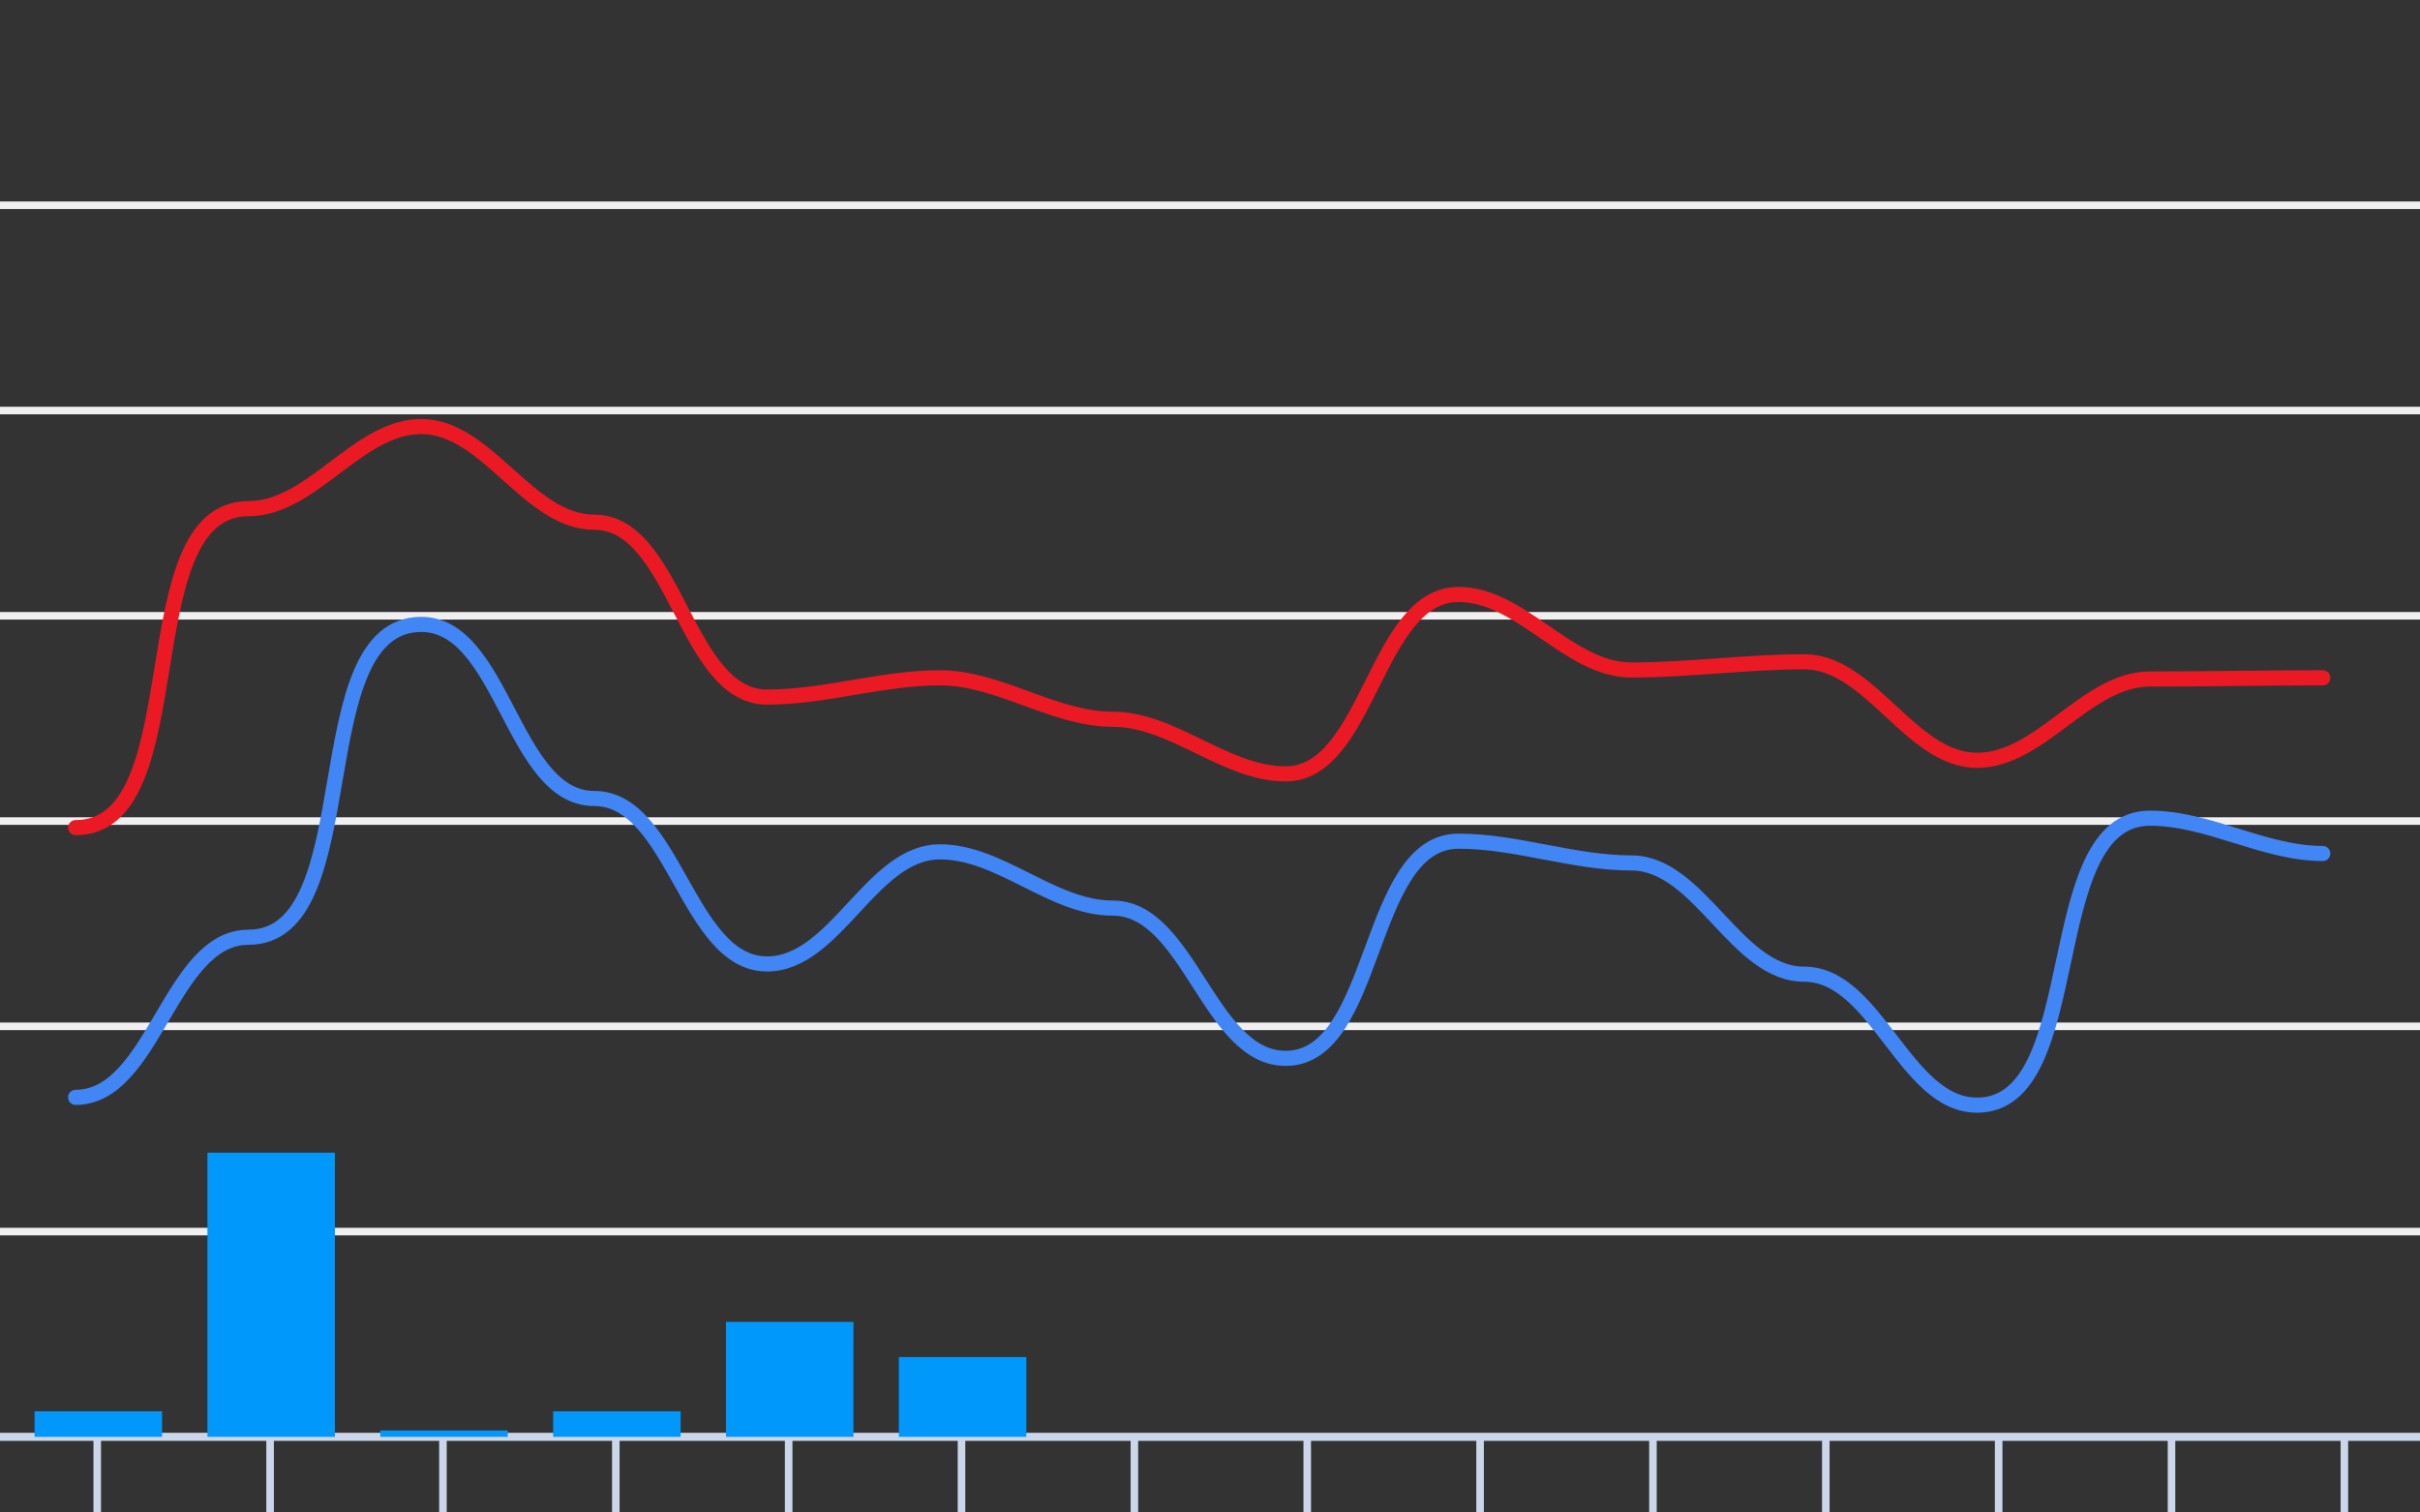 <svg version="1.1" width="320" height="200" viewbox="0 0 320 200" preserveAspectRatio="xMinYMin meet" xmlns="http://www.w3.org/2000/svg"><rect width="100%" height="100%" fill="#333333" stroke="none"/><path stroke="#F0F0F0" fill="none" stroke-width="1" d="M0 27.143 L320 27.143"></path><path stroke="#F0F0F0" fill="none" stroke-width="1" d="M0 54.286 L320 54.286"></path><path stroke="#F0F0F0" fill="none" stroke-width="1" d="M0 81.429 L320 81.429"></path><path stroke="#F0F0F0" fill="none" stroke-width="1" d="M0 108.571 L320 108.571"></path><path stroke="#F0F0F0" fill="none" stroke-width="1" d="M0 135.714 L320 135.714"></path><path stroke="#F0F0F0" fill="none" stroke-width="1" d="M0 162.857 L320 162.857"></path><path stroke="#F0F0F0" fill="none" stroke-width="1" d="M0 190 L320 190"></path><path fill="none" stroke="#ccd6eb" stroke-width="1" d="M0 190 L 320 190"></path><path fill="none" stroke="#ccd6eb" stroke-width="1" d="M12.857 190 L12.857 200"></path><path fill="none" stroke="#ccd6eb" stroke-width="1" d="M35.714 190 L35.714 200"></path><path fill="none" stroke="#ccd6eb" stroke-width="1" d="M58.571 190 L58.571 200"></path><path fill="none" stroke="#ccd6eb" stroke-width="1" d="M81.429 190 L81.429 200"></path><path fill="none" stroke="#ccd6eb" stroke-width="1" d="M104.286 190 L104.286 200"></path><path fill="none" stroke="#ccd6eb" stroke-width="1" d="M127.143 190 L127.143 200"></path><path fill="none" stroke="#ccd6eb" stroke-width="1" d="M150 190 L150 200"></path><path fill="none" stroke="#ccd6eb" stroke-width="1" d="M172.857 190 L172.857 200"></path><path fill="none" stroke="#ccd6eb" stroke-width="1" d="M195.714 190 L195.714 200"></path><path fill="none" stroke="#ccd6eb" stroke-width="1" d="M218.571 190 L218.571 200"></path><path fill="none" stroke="#ccd6eb" stroke-width="1" d="M241.429 190 L241.429 200"></path><path fill="none" stroke="#ccd6eb" stroke-width="1" d="M264.286 190 L264.286 200"></path><path fill="none" stroke="#ccd6eb" stroke-width="1" d="M287.143 190 L287.143 200"></path><path fill="none" stroke="#ccd6eb" stroke-width="1" d="M310 190 L310 200"></path><path stroke="#eb1924" fill="none" stroke-width="2" stroke-linejoin="round" stroke-linecap="round" d="M10 109.44 C25.992,109.44 16.865,67.26 32.857,67.26 C41.292,67.26 47.279,56.403 55.714,56.403 C64.422,56.403 69.864,69.051 78.571,69.051 C89.41,69.051 90.59,92.177 101.429,92.177 C109.095,92.177 116.619,89.626 124.286,89.626 C132.121,89.626 139.308,95.109 147.143,95.109 C155.133,95.109 162.01,102.329 170,102.329 C180.981,102.329 181.876,78.606 192.857,78.606 C201.172,78.606 207.4,88.594 215.714,88.594 C223.342,88.594 230.944,87.509 238.571,87.509 C247.341,87.509 252.659,100.537 261.429,100.537 C269.848,100.537 275.866,89.789 284.286,89.789 C291.905,89.789 299.524,89.626 307.143,89.626"></path><path stroke="#4285f4" fill="none" stroke-width="2" stroke-linejoin="round" stroke-linecap="round" d="M10 145.106 C20.385,145.106 22.472,123.934 32.857,123.934 C48.611,123.934 39.961,82.569 55.714,82.569 C66.527,82.569 67.759,105.586 78.571,105.586 C89.118,105.586 90.882,127.463 101.429,127.463 C110.509,127.463 115.205,112.643 124.286,112.643 C132.298,112.643 139.131,120.08 147.143,120.08 C157.238,120.08 159.905,139.949 170,139.949 C182.234,139.949 180.623,111.231 192.857,111.231 C200.536,111.231 208.035,114.109 215.714,114.109 C224.775,114.109 229.511,128.82 238.571,128.82 C248.13,128.82 251.87,146.137 261.429,146.137 C276.195,146.137 269.52,108.191 284.286,108.191 C292.062,108.191 299.367,112.86 307.143,112.86"></path><rect x="4.571" y="186.622" width="16.857" height="3.378" fill="#0098fb" stroke-width="0"></rect><rect x="27.429" y="152.422" width="16.857" height="37.578" fill="#0098fb" stroke-width="0"></rect><rect x="50.286" y="189.156" width="16.857" height="0.844" fill="#0098fb" stroke-width="0"></rect><rect x="73.143" y="186.622" width="16.857" height="3.378" fill="#0098fb" stroke-width="0"></rect><rect x="96" y="174.8" width="16.857" height="15.2" fill="#0098fb" stroke-width="0"></rect><rect x="118.857" y="179.444" width="16.857" height="10.556" fill="#0098fb" stroke-width="0"></rect><rect x="141.714" y="190" width="16.857" height="0" fill="#0098fb" stroke-width="0"></rect><rect x="164.571" y="190" width="16.857" height="0" fill="#0098fb" stroke-width="0"></rect><rect x="187.429" y="190" width="16.857" height="0" fill="#0098fb" stroke-width="0"></rect><rect x="210.286" y="190" width="16.857" height="0" fill="#0098fb" stroke-width="0"></rect><rect x="233.143" y="190" width="16.857" height="0" fill="#0098fb" stroke-width="0"></rect><rect x="256" y="190" width="16.857" height="0" fill="#0098fb" stroke-width="0"></rect><rect x="278.857" y="190" width="16.857" height="0" fill="#0098fb" stroke-width="0"></rect><rect x="301.714" y="190" width="16.857" height="0" fill="#0098fb" stroke-width="0"></rect></svg>